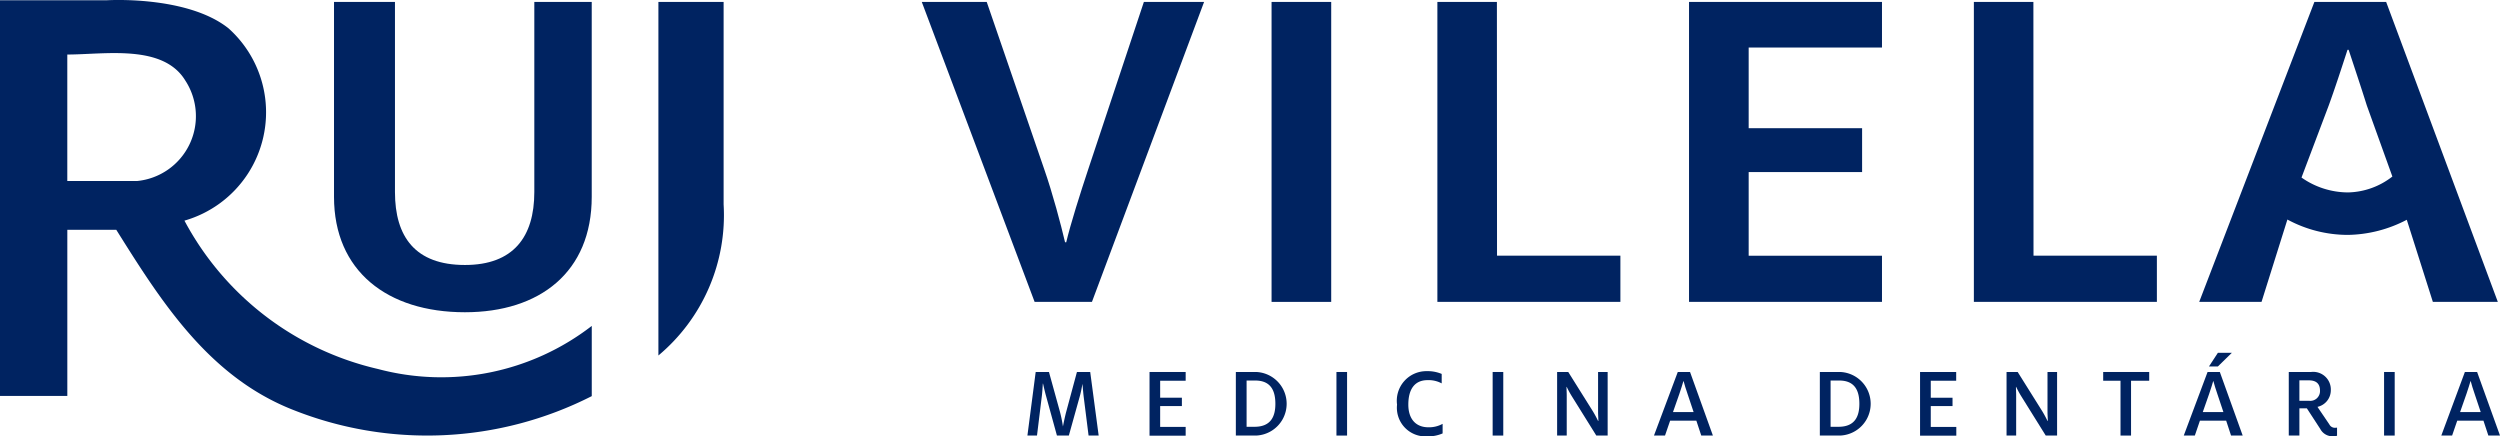 <svg xmlns="http://www.w3.org/2000/svg" width="83.995" height="14.661" viewBox="0 0 83.995 14.661">
  <g id="Grupo_10" data-name="Grupo 10" transform="translate(-547.83 -164.935)">
    <g id="Grupo_9" data-name="Grupo 9">
      <g id="Grupo_7" data-name="Grupo 7">
        <path id="Caminho_49" data-name="Caminho 49" d="M582.627,177.433h.446l.37,1.34a4.638,4.638,0,0,1,.1.491h0c.028-.148.072-.35.107-.484l.363-1.347h.446l.284,2.136h-.339l-.165-1.31c-.017-.148-.031-.319-.041-.436H584.2c-.02.114-.051.282-.089.419l-.37,1.327h-.4l-.367-1.334c-.038-.134-.079-.319-.1-.412h-.007c-.007.1-.017.306-.038.456l-.158,1.29h-.322Z" fill="#002361"/>
        <path id="Caminho_50" data-name="Caminho 50" d="M586.452,177.433h1.214v.294h-.857v.57h.73v.281h-.73v.7h.857v.295h-1.214Z" fill="#002361"/>
        <path id="Caminho_51" data-name="Caminho 51" d="M589.352,177.433h.689a1.069,1.069,0,0,1-.01,2.136h-.679Zm.628,1.841c.559,0,.7-.36.7-.771s-.131-.783-.676-.783h-.291v1.554Z" fill="#002361"/>
        <path id="Caminho_52" data-name="Caminho 52" d="M592.732,177.433h.357v2.136h-.357Z" fill="#002361"/>
        <path id="Caminho_53" data-name="Caminho 53" d="M594.768,178.53a.994.994,0,0,1,1-1.125,1.211,1.211,0,0,1,.5.093v.318a.922.922,0,0,0-.473-.109c-.432,0-.648.3-.648.823,0,.477.247.761.675.761a.945.945,0,0,0,.477-.116v.322a1.246,1.246,0,0,1-.531.1A.962.962,0,0,1,594.768,178.53Z" fill="#002361"/>
        <path id="Caminho_54" data-name="Caminho 54" d="M597.98,177.433h.357v2.136h-.357Z" fill="#002361"/>
        <path id="Caminho_55" data-name="Caminho 55" d="M600.146,177.433h.374l.82,1.309a3.675,3.675,0,0,1,.182.336h.01c0-.1-.01-.2-.01-.305v-1.34h.322v2.136h-.381l-.816-1.31a3.09,3.09,0,0,1-.178-.326h-.007c0,.1.007.182.007.295v1.341h-.323Z" fill="#002361"/>
        <path id="Caminho_56" data-name="Caminho 56" d="M604.2,177.433h.412l.768,2.136h-.391l-.165-.5h-.881l-.172.5H603.4Zm.532,1.347-.206-.617c-.048-.144-.107-.319-.13-.422h-.007c-.028.1-.086.278-.134.422l-.216.617Z" fill="#002361"/>
        <path id="Caminho_57" data-name="Caminho 57" d="M608.973,177.433h.69a1.069,1.069,0,0,1-.01,2.136h-.68Zm.628,1.841c.559,0,.7-.36.7-.771s-.13-.783-.675-.783h-.292v1.554Z" fill="#002361"/>
        <path id="Caminho_58" data-name="Caminho 58" d="M612.34,177.433h1.214v.294H612.7v.57h.731v.281H612.7v.7h.858v.295H612.34Z" fill="#002361"/>
        <path id="Caminho_59" data-name="Caminho 59" d="M615.246,177.433h.374l.82,1.309a3.676,3.676,0,0,1,.182.336h.01c0-.1-.01-.2-.01-.305v-1.34h.322v2.136h-.381l-.816-1.31a3.09,3.09,0,0,1-.178-.326h-.007c0,.1.007.182.007.295v1.341h-.323Z" fill="#002361"/>
        <path id="Caminho_60" data-name="Caminho 60" d="M619.075,177.727h-.582v-.294h1.546v.294h-.61v1.842h-.354Z" fill="#002361"/>
        <path id="Caminho_61" data-name="Caminho 61" d="M622,177.433h.412l.768,2.136h-.391l-.164-.5h-.882l-.171.5H621.2Zm.532,1.347-.206-.617c-.048-.144-.106-.319-.13-.422h-.007c-.027.1-.086.278-.134.422l-.216.617Zm-.185-1.992h.469l-.469.459h-.3Z" fill="#002361"/>
        <path id="Caminho_62" data-name="Caminho 62" d="M625.784,179.343l-.449-.69h-.25v.916h-.357v-2.136h.748a.592.592,0,0,1,.665.613.573.573,0,0,1-.449.559l.4.59a.207.207,0,0,0,.186.113.584.584,0,0,0,.072-.006v.274a.62.62,0,0,1-.131.017A.464.464,0,0,1,625.784,179.343Zm-.38-.943a.327.327,0,0,0,.373-.343c0-.223-.12-.343-.373-.343h-.319v.686Z" fill="#002361"/>
        <path id="Caminho_63" data-name="Caminho 63" d="M627.93,177.433h.357v2.136h-.357Z" fill="#002361"/>
        <path id="Caminho_64" data-name="Caminho 64" d="M630.645,177.433h.411l.769,2.136h-.391l-.165-.5h-.881l-.172.5h-.363Zm.532,1.347-.206-.617c-.048-.144-.107-.319-.13-.422h-.007c-.028.1-.086.278-.134.422l-.216.617Z" fill="#002361"/>
      </g>
      <g id="Grupo_8" data-name="Grupo 8">
        <path id="Caminho_65" data-name="Caminho 65" d="M628,165h-2.411l-3.87,10.078h2.094l.869-2.767a4.269,4.269,0,0,0,2.037.516,4.389,4.389,0,0,0,1.974-.508l.876,2.759h2.183Zm-1.272,6.4a2.728,2.728,0,0,1-1.572-.5l.916-2.425c.2-.549.432-1.257.629-1.866h.039c.2.609.432,1.3.609,1.866l.86,2.391A2.5,2.5,0,0,1,626.724,171.4Z" fill="#002361"/>
        <path id="Caminho_66" data-name="Caminho 66" d="M584.4,170.6c-.275.825-.609,1.886-.747,2.475h-.039c-.138-.589-.412-1.63-.707-2.475l-1.925-5.6H578.8l3.791,10.078h1.926L588.285,165h-2.023Z" fill="#002361"/>
        <rect id="Retângulo_3" data-name="Retângulo 3" width="2.004" height="10.078" transform="translate(590.552 165)" fill="#002361"/>
        <path id="Caminho_67" data-name="Caminho 67" d="M616.148,165h-2v10.078h6.149v-1.552h-4.145Z" fill="#002361"/>
        <path id="Caminho_68" data-name="Caminho 68" d="M598.123,165h-2v10.078h6.149v-1.552h-4.145Z" fill="#002361"/>
        <path id="Caminho_69" data-name="Caminho 69" d="M604.578,175.078h6.483v-1.552h-4.479v-2.81h3.811v-1.474h-3.811v-2.71h4.479V165h-6.483Z" fill="#002361"/>
        <path id="Caminho_70" data-name="Caminho 70" d="M547.83,164.944v13.293h2.262v-5.581h1.645c1.523,2.434,3.1,4.909,5.888,6.029a12.2,12.2,0,0,0,10.087-.441v-2.359a8.267,8.267,0,0,1-7.185,1.447,9.884,9.884,0,0,1-6.5-4.984,3.786,3.786,0,0,0,1.476-6.465c-1.4-1.108-4.083-.939-4.083-.939Zm4.6,6.073h-2.339v-4.25c1.256,0,3.216-.359,3.965.874A2.189,2.189,0,0,1,552.432,171.017Z" fill="#002361"/>
        <path id="Caminho_71" data-name="Caminho 71" d="M569.951,176.879a6.146,6.146,0,0,0,2.191-5.076V165h-2.191Z" fill="#002361"/>
        <path id="Caminho_72" data-name="Caminho 72" d="M559.052,171.548V165H561.1v6.387c0,1.507.684,2.451,2.351,2.451,1.628,0,2.331-.944,2.331-2.451V165h1.929v6.548c0,2.531-1.748,3.878-4.26,3.878C560.84,175.426,559.052,174.039,559.052,171.548Z" fill="#002361"/>
      </g>
    </g>
  </g>
</svg>
